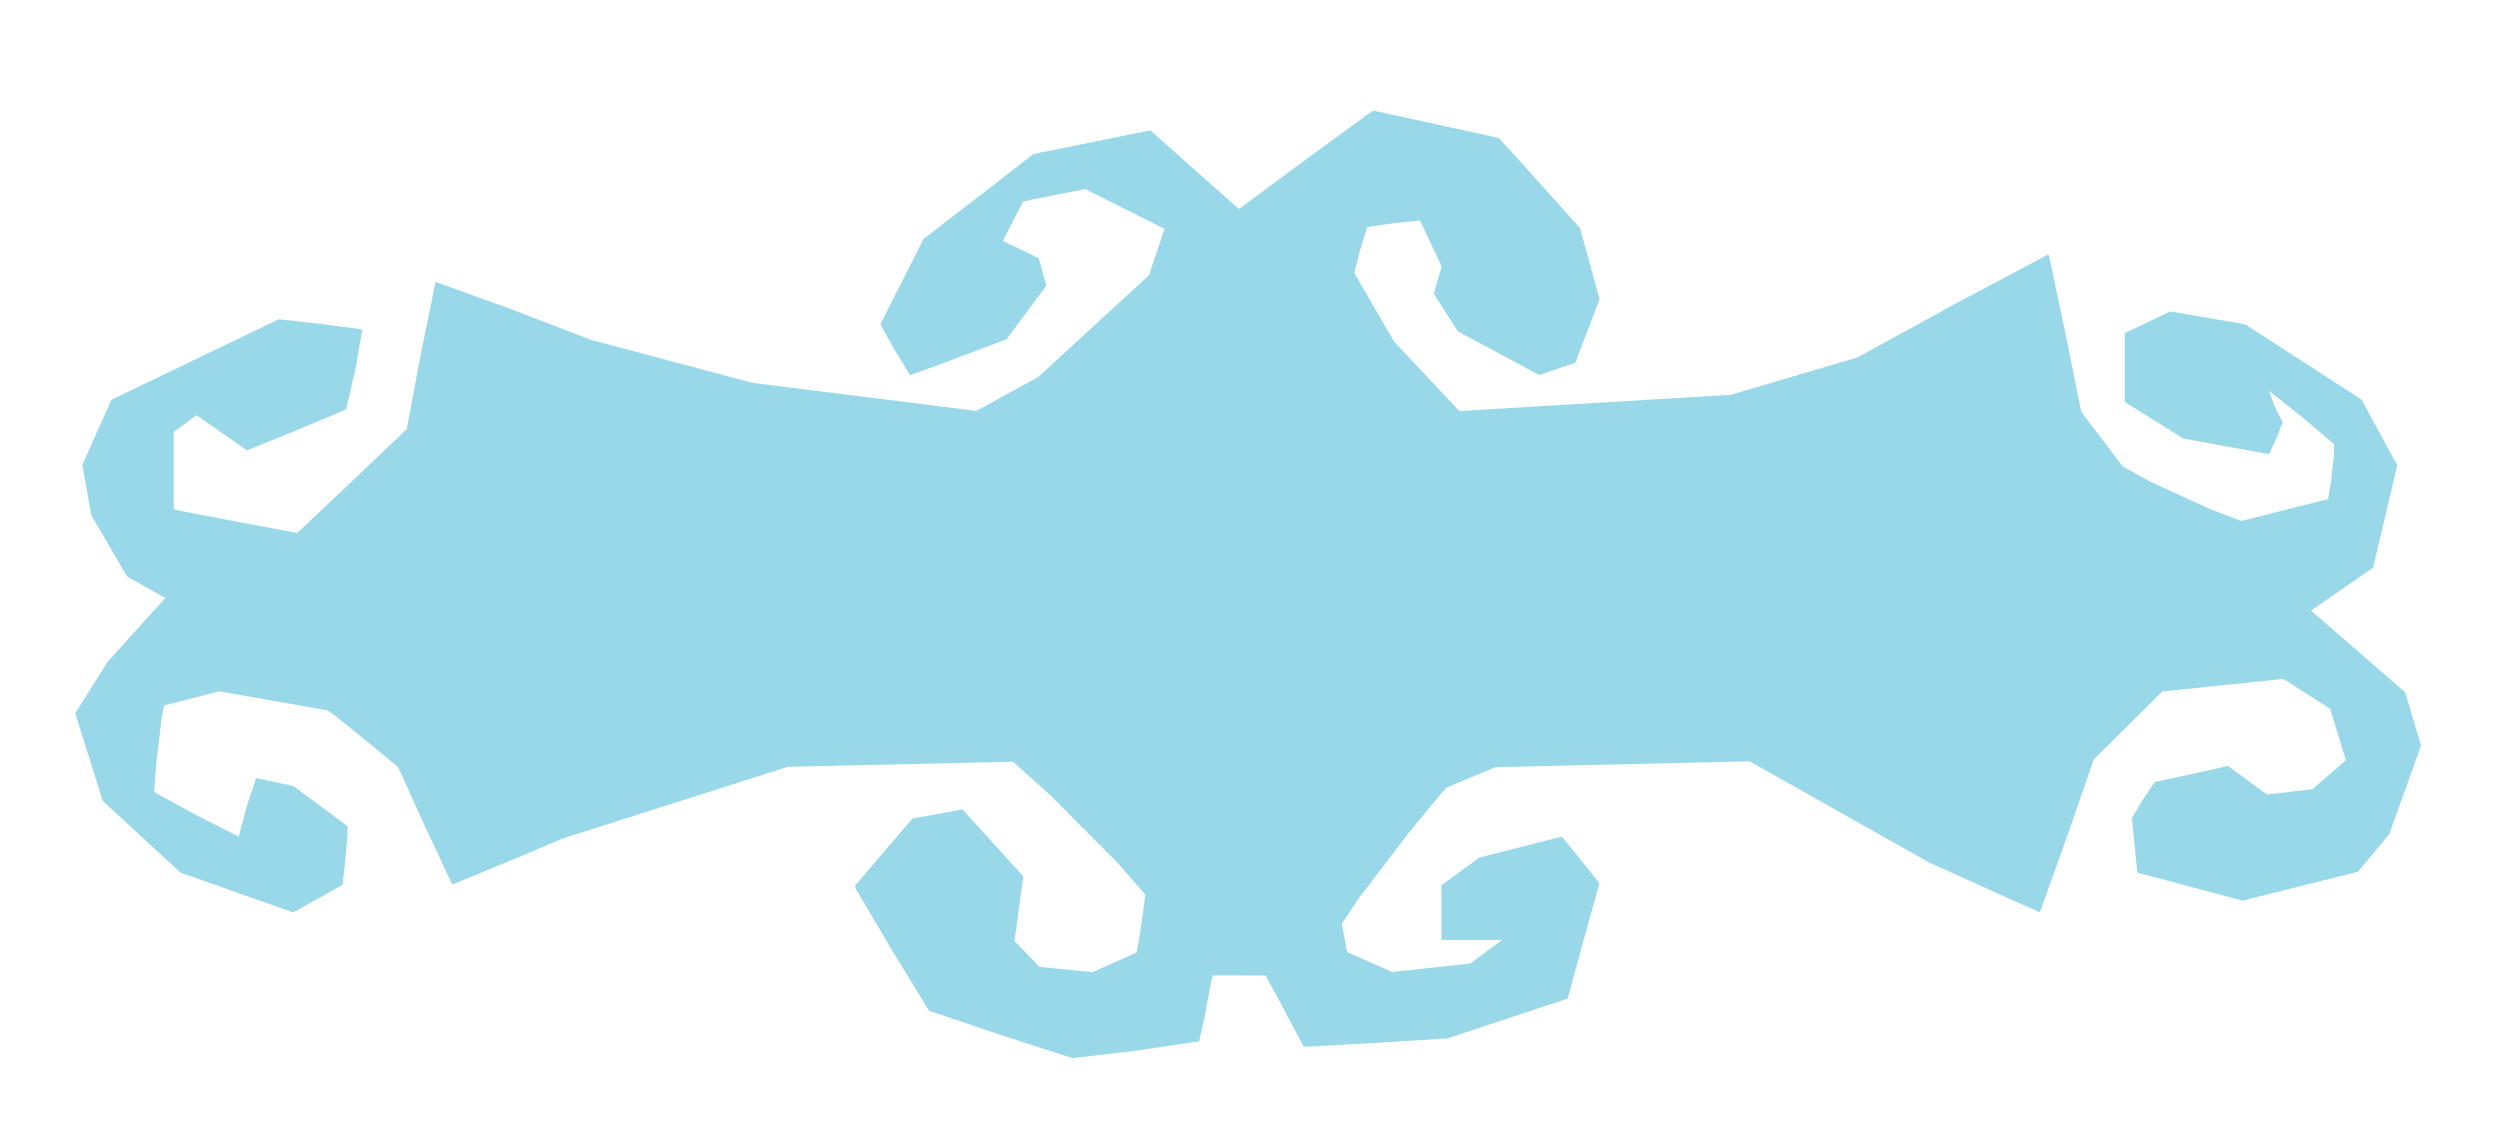 <?xml version="1.0" encoding="UTF-8" standalone="no"?>
<svg
   xmlns:dc="http://purl.org/dc/elements/1.1/"
   xmlns:cc="http://creativecommons.org/ns#"
   xmlns:rdf="http://www.w3.org/1999/02/22-rdf-syntax-ns#"
   xmlns:svg="http://www.w3.org/2000/svg"
   xmlns="http://www.w3.org/2000/svg"
   xmlns:sodipodi="http://sodipodi.sourceforge.net/DTD/sodipodi-0.dtd"
   xmlns:inkscape="http://www.inkscape.org/namespaces/inkscape"
   version="1.1"
   id="Layer_1"
   x="0px"
   y="0px"
   width="633"
   height="284"
   viewBox="0 0 633 284"
   enable-background="new 0 0 578 462"
   xml:space="preserve"
   inkscape:version="0.91 r13725"
   sodipodi:docname="Baroque.svg"><defs
     id="defs6" /><sodipodi:namedview
     pagecolor="#ffffff"
     bordercolor="#666666"
     borderopacity="1"
     objecttolerance="10"
     gridtolerance="10"
     guidetolerance="10"
     inkscape:pageopacity="0"
     inkscape:pageshadow="2"
     inkscape:window-width="1366"
     inkscape:window-height="705"
     id="namedview4"
     showgrid="false"
     borderlayer="true"
     inkscape:showpageshadow="false"
     inkscape:zoom="1.939968404423381"
     inkscape:cx="316.5"
     inkscape:cy="142"
     inkscape:window-x="-8"
     inkscape:window-y="-8"
     inkscape:window-maximized="1"
     inkscape:current-layer="Layer_1"
     fit-margin-top="0"
     fit-margin-left="0"
     fit-margin-right="0"
     fit-margin-bottom="0"
     showguides="true"
     inkscape:guide-bbox="true" /><path
     inkscape:connector-curvature="0"
     id="path3797"
     d="m 271.5,267.92 -18.643,-6.046 -17.643,-5.969 -9.062,-14.816 -9.357,-15.836 -0.295,-1.02 7.278,-8.51 7.278,-8.51 3.722,-0.64 6.309,-1.15 2.587,-0.51 7.716,8.499 7.716,8.499 -1.12,8.179 -1.12,8.179 3.174,3.275 3.174,3.275 6.681,0.671 6.681,0.671 5.609,-2.481 5.609,-2.481 0.537,-2.85 1.094,-7.35 0.557,-4.5 -7.243,-8.276 -16.743,-16.817 -9.5,-8.541 -28.5,0.643 -28.5,0.643 -28.396,9.04 -28.396,9.04 -13.986,5.883 -14.205,5.883 -6.962,-14.878 -6.743,-14.878 -7.095,-5.872 -8.905,-7.179 -1.811,-1.306 -13.751,-2.422 -13.751,-2.422 -6.967,1.784 -6.967,1.784 -0.668,3.445 -1.283,10.945 -0.614,7.5 10.583,5.833 10.86,5.5 2.024,-7.583 2.389,-7.226 5.085,1.048 4.443,1.024 6.807,5.046 6.807,5.046 -0.009,2.155 -0.643,7.436 -0.634,5.281 -6.227,3.482 -6.227,3.482 -14.266,-5.029 -14.266,-5.029 -9.858,-9.089 -9.858,-9.089 -3.473,-11.088 -3.473,-11.088 4.123,-6.557 4.123,-6.557 7.273,-8.037 7.273,-8.037 -4.838,-2.72 -4.838,-2.72 -4.518,-7.744 -4.518,-7.744 -1.142,-6.386 -1.142,-6.386 3.674,-8.245 3.674,-8.245 21.193,-10.191 21.193,-10.191 10.445,1.149 10.711,1.415 -1.758,10.104 -2.354,10.168 -12.714,5.338 -12.385,5.008 -6.399,-4.454 -6.399,-4.454 -2.872,2.124 -2.872,2.124 0,9.793 0,9.793 2.25,0.501 15.638,3.003 13.388,2.503 13.862,-13.099 13.866,-13.234 3.471,-18.523 3.812,-18.732 19.779,7.147 19.434,7.491 20.5,5.462 20.5,5.462 28.354,3.557 28.354,3.557 7.819,-4.278 7.819,-4.278 14.03,-12.882 14.03,-12.882 1.988,-5.888 1.988,-5.888 -10.028,-5.032 -10.028,-5.032 -5.663,1.092 -7.905,1.57 -2.242,0.478 -2.527,4.987 -2.527,4.987 4.528,2.2 4.528,2.2 0.958,3.468 0.958,3.468 -5.024,6.777 -5.024,6.777 -5.193,1.954 -12.062,4.55 -7.201,2.597 -3.926,-6.427 -3.594,-6.427 5.472,-10.823 5.472,-10.823 7.807,-6 13.918,-10.75 6.111,-4.75 14.797,-2.997 14.797,-2.997 6.434,5.747 11.213,9.962 4.778,4.215 15.895,-11.756 17.037,-12.457 1.142,-0.702 15.858,3.465 15.858,3.465 4.802,5.277 10.296,11.441 5.494,6.164 2.461,8.981 2.461,8.981 -3.067,8.031 -3.067,8.031 -4.572,1.558 -4.572,1.558 -10.286,-5.517 -10.286,-5.517 -3.067,-4.779 -3.067,-4.779 1.015,-3.437 1.015,-3.437 -2.759,-5.842 -2.759,-5.842 -6.522,0.691 -6.842,0.995 -1.795,5.954 -1.475,5.65 5.041,8.697 5.041,8.697 8.254,8.797 8.254,8.797 34.407,-2.063 34.407,-2.063 16.022,-4.734 16.022,-4.734 24.045,-13.193 24.324,-12.913 4.272,20.103 3.993,19.824 5.25,6.906 5.25,6.906 7.004,3.845 15.004,6.895 8,3.051 10.993,-2.772 10.993,-2.772 0.699,-3.939 0.757,-6.947 0.058,-3.008 -7.933,-6.742 -8.52,-6.742 1.437,3.969 2.025,3.969 -1.613,4.031 -1.812,4.031 -10.972,-1.979 -10.774,-1.979 -7.419,-4.624 -7.419,-4.624 0,-8.713 0,-8.713 5.765,-2.755 5.765,-2.755 9.485,1.639 9.485,1.639 14.712,9.511 14.712,9.511 4.539,8.327 4.539,8.327 -3.064,12.971 -3.064,12.971 -7.856,5.43 -7.856,5.43 11.917,10.331 11.917,10.331 2.011,6.752 2.011,6.752 -4.027,11.242 -4.027,11.242 -3.969,4.74 -3.969,4.74 -14.611,3.658 -14.611,3.658 -9.152,-2.459 -13.302,-3.542 -4.15,-1.083 -0.693,-6.902 -0.693,-6.902 2.688,-4.586 3.103,-4.586 9.492,-2.022 9.076,-2.022 4.929,3.618 4.929,3.618 5.735,-0.67 5.735,-0.67 4.251,-3.676 4.251,-3.676 -1.99,-6.5 -1.99,-6.5 -5.911,-3.795 -5.911,-3.795 -15.35,1.592 -15.35,1.592 -8.674,8.606 -8.674,8.606 -6.693,19.347 -6.956,19.347 -14.133,-6.298 -13.87,-6.298 -22.744,-12.813 -22.744,-12.813 -32.201,0.743 -32.201,0.743 -6.238,2.619 -6.238,2.619 -8.714,10.5 -13.187,17.208 -4.473,6.708 0.671,3.577 0.671,3.577 5.698,2.525 5.698,2.525 9.881,-1.071 9.881,-1.071 4.066,-2.99 4.066,-2.99 -7.697,0 -7.697,0 0,-6.915 0,-6.915 4.787,-3.514 4.787,-3.514 10.447,-2.648 10.447,-2.648 2.332,2.827 4.763,5.916 2.432,3.09 -2.907,10.41 -4.014,14.583 -1.107,4.173 -15.232,5.05 -15.232,5.05 -16.5,1.023 -18.191,1.027 -1.691,0.005 -4.809,-8.99 -4.809,-8.99 -6.731,-0.01 -6.731,-0.01 -0.492,2.25 -1.515,8.163 -1.375,6.265 -15.754,2.336 z"
     style="fill:#98d8e9"
     sodipodi:nodetypes="ccccccccccccccccccccccccccccccccccccccccccccccccccccccccccccccccccccccccccccccccccccccccccccccccccccccccccccccccccccccccccccccccccccccccccccccccccccccccccccccccccccccccccccccccccccccccccccccccccccccccccccccccccccccccccccccccccccccccccccccccccccccccccccccccccccccccccccccccccccccccccccccccccc" /></svg>